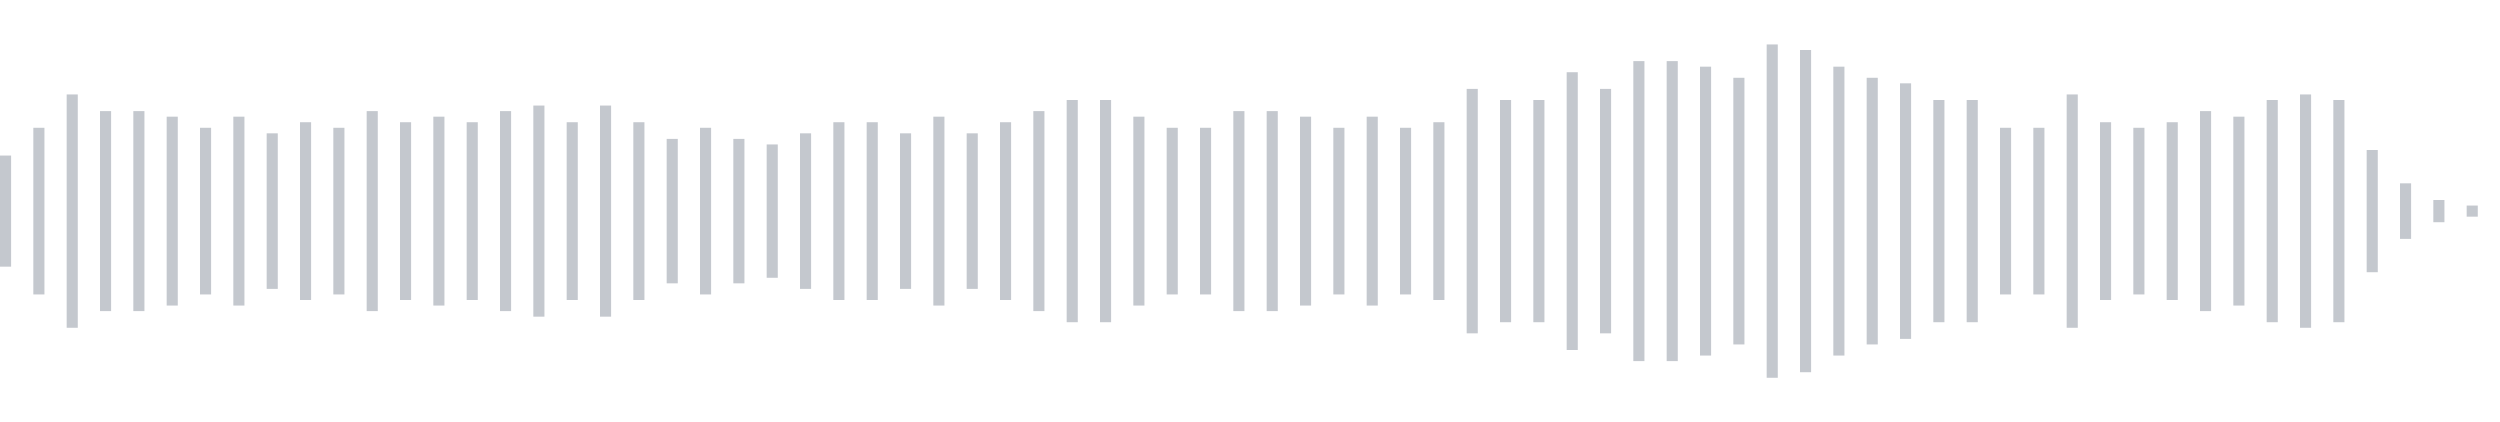 <svg xmlns="http://www.w3.org/2000/svg" xmlns:xlink="http://www.w3/org/1999/xlink" viewBox="0 0 225 38" preserveAspectRatio="none" width="100%" height="100%" fill="#C4C8CE"><g id="waveform-94a641b8-2809-4c68-b29c-6a8b774c8145"><rect x="0" y="14.0" width="1" height="10"/><rect x="3" y="11.5" width="1" height="15"/><rect x="6" y="8.5" width="1" height="21"/><rect x="9" y="10.0" width="1" height="18"/><rect x="12" y="10.0" width="1" height="18"/><rect x="15" y="10.5" width="1" height="17"/><rect x="18" y="11.5" width="1" height="15"/><rect x="21" y="10.5" width="1" height="17"/><rect x="24" y="12.0" width="1" height="14"/><rect x="27" y="11.0" width="1" height="16"/><rect x="30" y="11.5" width="1" height="15"/><rect x="33" y="10.0" width="1" height="18"/><rect x="36" y="11.0" width="1" height="16"/><rect x="39" y="10.5" width="1" height="17"/><rect x="42" y="11.0" width="1" height="16"/><rect x="45" y="10.0" width="1" height="18"/><rect x="48" y="9.5" width="1" height="19"/><rect x="51" y="11.0" width="1" height="16"/><rect x="54" y="9.5" width="1" height="19"/><rect x="57" y="11.0" width="1" height="16"/><rect x="60" y="12.5" width="1" height="13"/><rect x="63" y="11.5" width="1" height="15"/><rect x="66" y="12.5" width="1" height="13"/><rect x="69" y="13.0" width="1" height="12"/><rect x="72" y="12.0" width="1" height="14"/><rect x="75" y="11.0" width="1" height="16"/><rect x="78" y="11.0" width="1" height="16"/><rect x="81" y="12.0" width="1" height="14"/><rect x="84" y="10.5" width="1" height="17"/><rect x="87" y="12.0" width="1" height="14"/><rect x="90" y="11.0" width="1" height="16"/><rect x="93" y="10.0" width="1" height="18"/><rect x="96" y="9.0" width="1" height="20"/><rect x="99" y="9.0" width="1" height="20"/><rect x="102" y="10.5" width="1" height="17"/><rect x="105" y="11.5" width="1" height="15"/><rect x="108" y="11.5" width="1" height="15"/><rect x="111" y="10.0" width="1" height="18"/><rect x="114" y="10.0" width="1" height="18"/><rect x="117" y="10.5" width="1" height="17"/><rect x="120" y="11.5" width="1" height="15"/><rect x="123" y="10.5" width="1" height="17"/><rect x="126" y="11.5" width="1" height="15"/><rect x="129" y="11.0" width="1" height="16"/><rect x="132" y="8.0" width="1" height="22"/><rect x="135" y="9.0" width="1" height="20"/><rect x="138" y="9.0" width="1" height="20"/><rect x="141" y="6.5" width="1" height="25"/><rect x="144" y="8.0" width="1" height="22"/><rect x="147" y="5.5" width="1" height="27"/><rect x="150" y="5.5" width="1" height="27"/><rect x="153" y="6.0" width="1" height="26"/><rect x="156" y="7.0" width="1" height="24"/><rect x="159" y="4.0" width="1" height="30"/><rect x="162" y="4.5" width="1" height="29"/><rect x="165" y="6.0" width="1" height="26"/><rect x="168" y="7.0" width="1" height="24"/><rect x="171" y="7.5" width="1" height="23"/><rect x="174" y="9.0" width="1" height="20"/><rect x="177" y="9.0" width="1" height="20"/><rect x="180" y="11.5" width="1" height="15"/><rect x="183" y="11.5" width="1" height="15"/><rect x="186" y="8.5" width="1" height="21"/><rect x="189" y="11.0" width="1" height="16"/><rect x="192" y="11.5" width="1" height="15"/><rect x="195" y="11.0" width="1" height="16"/><rect x="198" y="10.0" width="1" height="18"/><rect x="201" y="10.5" width="1" height="17"/><rect x="204" y="9.0" width="1" height="20"/><rect x="207" y="8.5" width="1" height="21"/><rect x="210" y="9.0" width="1" height="20"/><rect x="213" y="13.5" width="1" height="11"/><rect x="216" y="16.5" width="1" height="5"/><rect x="219" y="18.0" width="1" height="2"/><rect x="222" y="18.5" width="1" height="1"/></g></svg>
